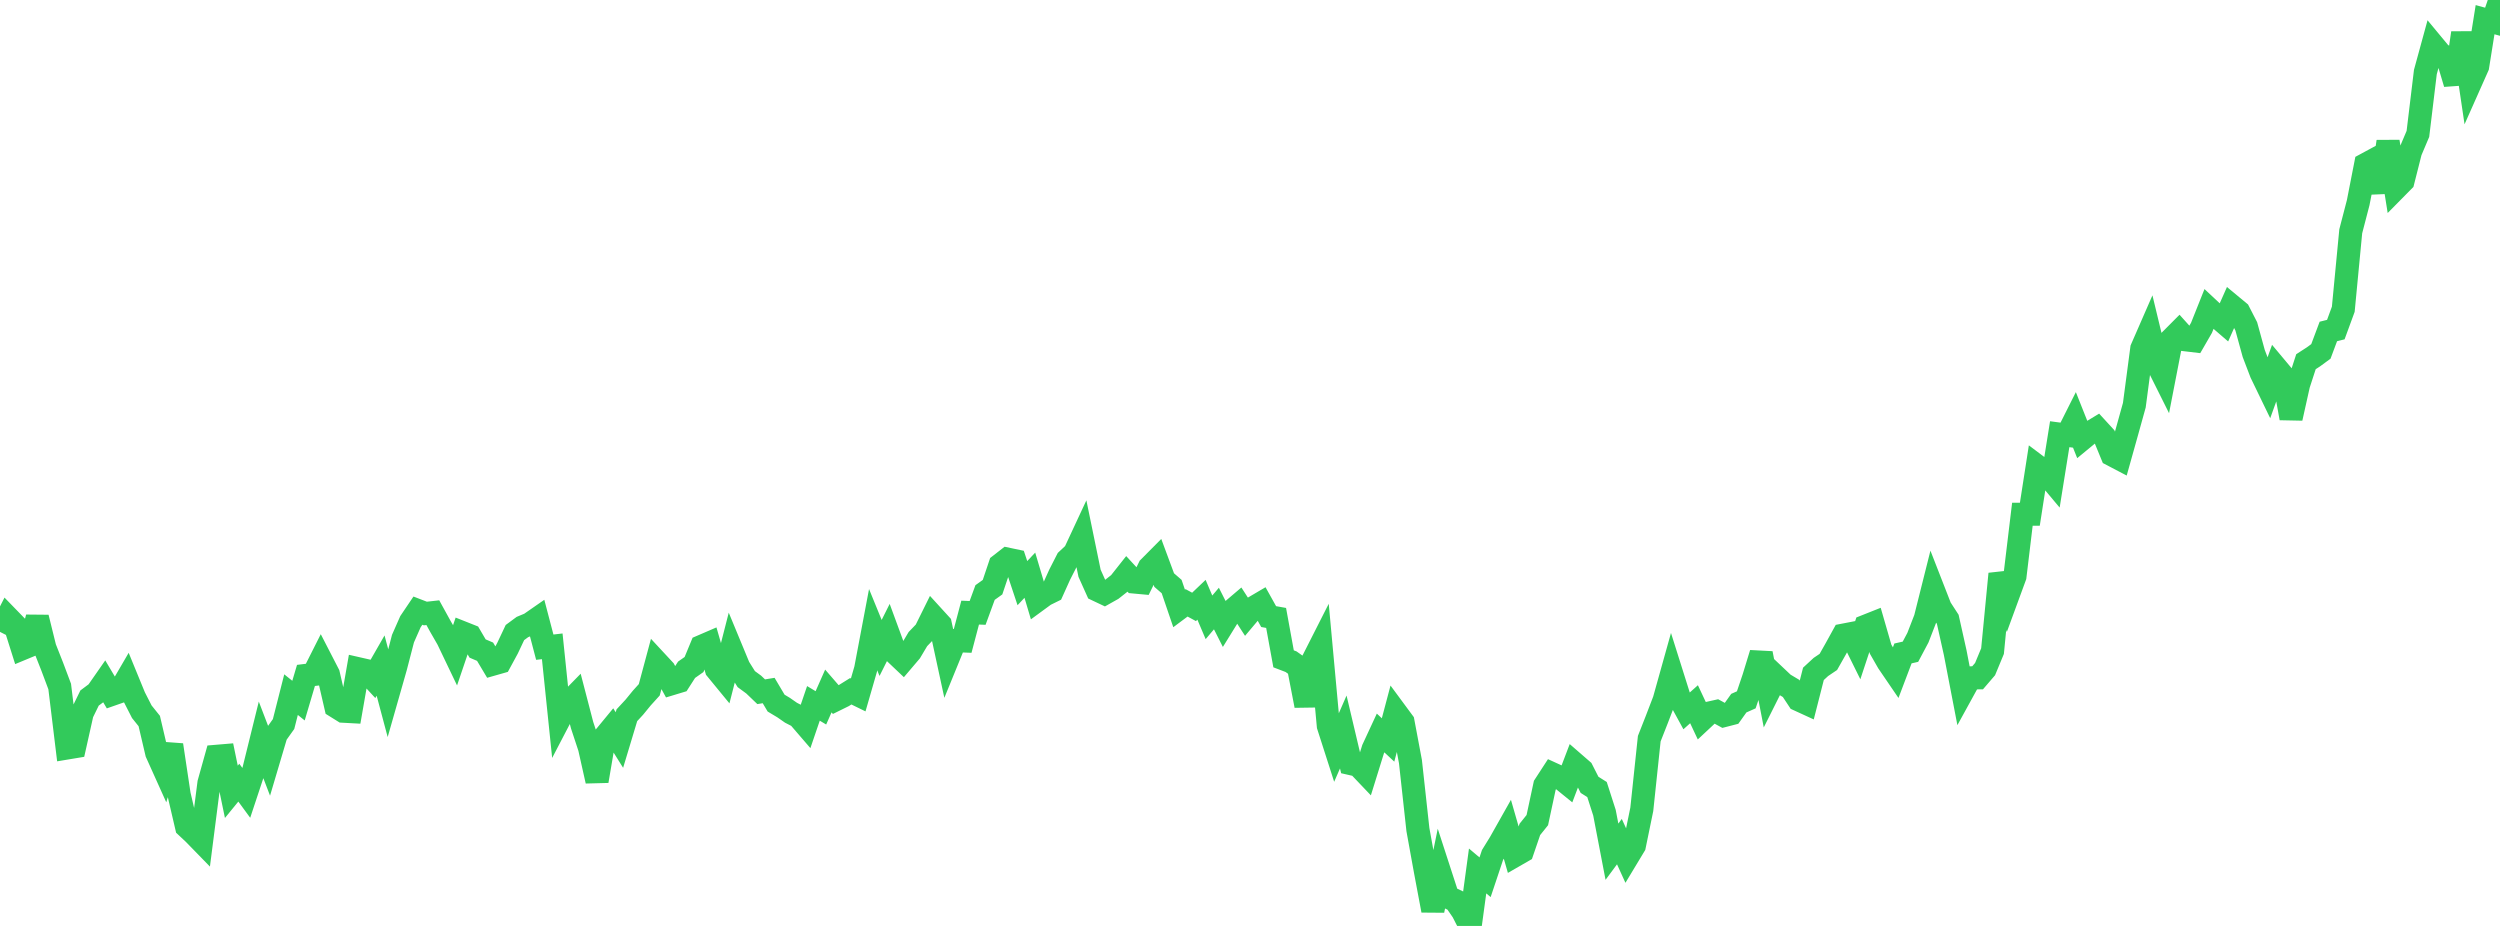 <?xml version="1.0" standalone="no"?>
<!DOCTYPE svg PUBLIC "-//W3C//DTD SVG 1.1//EN" "http://www.w3.org/Graphics/SVG/1.1/DTD/svg11.dtd">

<svg width="135" height="50" viewBox="0 0 135 50" preserveAspectRatio="none" 
  xmlns="http://www.w3.org/2000/svg"
  xmlns:xlink="http://www.w3.org/1999/xlink">


<polyline points="0.0, 34.122 0.403, 33.332 0.806, 33.747 1.209, 35.023 1.612, 34.856 2.015, 33.346 2.418, 34.978 2.821, 36 3.224, 37.073 3.627, 40.388 4.03, 40.321 4.433, 38.519 4.836, 37.694 5.239, 37.393 5.642, 36.815 6.045, 37.494 6.448, 37.353 6.851, 36.661 7.254, 37.643 7.657, 38.433 8.06, 38.935 8.463, 40.656 8.866, 41.551 9.269, 40.23 9.672, 42.909 10.075, 44.64 10.478, 45.018 10.881, 45.432 11.284, 42.285 11.687, 40.843 12.09, 40.809 12.493, 42.758 12.896, 42.264 13.299, 42.814 13.701, 41.601 14.104, 39.97 14.507, 41.023 14.91, 39.665 15.313, 39.098 15.716, 37.51 16.119, 37.834 16.522, 36.473 16.925, 36.423 17.328, 35.623 17.731, 36.405 18.134, 38.152 18.537, 38.403 18.94, 38.425 19.343, 36.114 19.746, 36.206 20.149, 36.644 20.552, 35.941 20.955, 37.452 21.358, 36.039 21.761, 34.486 22.164, 33.572 22.567, 32.975 22.97, 33.13 23.373, 33.085 23.776, 33.817 24.179, 34.518 24.582, 35.36 24.985, 34.173 25.388, 34.333 25.791, 35.02 26.194, 35.192 26.597, 35.868 27.0, 35.753 27.403, 35.011 27.806, 34.158 28.209, 33.86 28.612, 33.692 29.015, 33.412 29.418, 34.948 29.821, 34.901 30.224, 38.794 30.627, 38.02 31.03, 37.608 31.433, 39.157 31.836, 40.377 32.239, 42.174 32.642, 39.805 33.045, 39.316 33.448, 39.961 33.851, 38.623 34.254, 38.188 34.657, 37.695 35.06, 37.25 35.463, 35.749 35.866, 36.183 36.269, 36.917 36.672, 36.795 37.075, 36.167 37.478, 35.884 37.881, 34.909 38.284, 34.735 38.687, 36.14 39.09, 36.631 39.493, 35.056 39.896, 36.029 40.299, 36.673 40.701, 36.968 41.104, 37.354 41.507, 37.288 41.91, 37.968 42.313, 38.209 42.716, 38.489 43.119, 38.696 43.522, 39.164 43.925, 37.982 44.328, 38.224 44.731, 37.313 45.134, 37.779 45.537, 37.58 45.94, 37.329 46.343, 37.526 46.746, 36.13 47.149, 34.002 47.552, 34.989 47.955, 34.183 48.358, 35.279 48.761, 35.661 49.164, 35.187 49.567, 34.51 49.97, 34.09 50.373, 33.276 50.776, 33.718 51.179, 35.58 51.582, 34.593 51.985, 34.608 52.388, 33.081 52.791, 33.097 53.194, 31.996 53.597, 31.708 54.0, 30.509 54.403, 30.195 54.806, 30.28 55.209, 31.49 55.612, 31.061 56.015, 32.416 56.418, 32.121 56.821, 31.922 57.224, 31.029 57.627, 30.239 58.03, 29.862 58.433, 28.996 58.836, 30.956 59.239, 31.853 59.642, 32.044 60.045, 31.817 60.448, 31.5 60.851, 30.99 61.254, 31.427 61.657, 31.464 62.06, 30.644 62.463, 30.238 62.866, 31.324 63.269, 31.674 63.672, 32.855 64.075, 32.554 64.478, 32.772 64.881, 32.388 65.284, 33.336 65.687, 32.861 66.09, 33.658 66.493, 33.006 66.896, 32.663 67.299, 33.287 67.701, 32.81 68.104, 32.573 68.507, 33.296 68.91, 33.368 69.313, 35.577 69.716, 35.731 70.119, 36.017 70.522, 38.105 70.925, 35.616 71.328, 34.821 71.731, 39.195 72.134, 40.45 72.537, 39.527 72.94, 41.232 73.343, 41.324 73.746, 41.747 74.149, 40.45 74.552, 39.581 74.955, 39.958 75.358, 38.438 75.761, 38.984 76.164, 41.127 76.567, 44.799 76.97, 47.022 77.373, 49.164 77.776, 47.196 78.179, 48.436 78.582, 48.628 78.985, 49.212 79.388, 50.0 79.791, 47.032 80.194, 47.372 80.597, 46.166 81.0, 45.512 81.403, 44.797 81.806, 46.197 82.209, 45.965 82.612, 44.788 83.015, 44.286 83.418, 42.407 83.821, 41.787 84.224, 41.971 84.627, 42.298 85.03, 41.239 85.433, 41.589 85.836, 42.381 86.239, 42.635 86.642, 43.889 87.045, 45.992 87.448, 45.447 87.851, 46.333 88.254, 45.665 88.657, 43.703 89.06, 39.889 89.463, 38.864 89.866, 37.813 90.269, 36.372 90.672, 37.65 91.075, 38.389 91.478, 38.028 91.881, 38.887 92.284, 38.51 92.687, 38.42 93.09, 38.64 93.493, 38.536 93.896, 37.97 94.299, 37.791 94.701, 36.599 95.104, 35.283 95.507, 37.358 95.91, 36.553 96.313, 36.934 96.716, 37.174 97.119, 37.784 97.522, 37.969 97.925, 36.388 98.328, 36.016 98.731, 35.744 99.134, 35.031 99.537, 34.3 99.94, 34.222 100.343, 35.037 100.746, 33.816 101.149, 33.656 101.552, 35.053 101.955, 35.757 102.358, 36.348 102.761, 35.285 103.164, 35.194 103.567, 34.436 103.97, 33.395 104.373, 31.788 104.776, 32.822 105.179, 33.443 105.582, 35.25 105.985, 37.34 106.388, 36.606 106.791, 36.601 107.194, 36.131 107.597, 35.159 108.0, 30.989 108.403, 32.221 108.806, 31.123 109.209, 27.77 109.612, 27.767 110.015, 25.175 110.418, 25.478 110.821, 25.959 111.224, 23.447 111.627, 23.501 112.03, 22.699 112.433, 23.713 112.836, 23.381 113.239, 23.136 113.642, 23.575 114.045, 24.557 114.448, 24.768 114.851, 23.33 115.254, 21.88 115.657, 18.828 116.06, 17.905 116.463, 19.579 116.866, 20.386 117.269, 18.31 117.672, 17.905 118.075, 18.353 118.478, 18.401 118.881, 17.702 119.284, 16.691 119.687, 17.068 120.09, 17.415 120.493, 16.506 120.896, 16.84 121.299, 17.624 121.701, 19.087 122.104, 20.142 122.507, 20.975 122.91, 19.857 123.313, 20.339 123.716, 22.582 124.119, 20.772 124.522, 19.532 124.925, 19.271 125.328, 18.976 125.731, 17.899 126.134, 17.798 126.537, 16.7 126.94, 12.49 127.343, 10.94 127.746, 8.879 128.149, 8.661 128.552, 10.373 128.955, 7.646 129.358, 10.184 129.761, 9.776 130.164, 8.182 130.567, 7.23 130.97, 3.889 131.373, 2.417 131.776, 2.903 132.179, 3.16 132.582, 4.515 132.985, 1.778 133.388, 4.494 133.791, 3.588 134.194, 1.063 134.597, 1.174 135.0, 0.0" fill="none" stroke="#32ca5b" stroke-width="1.25"/>

</svg>